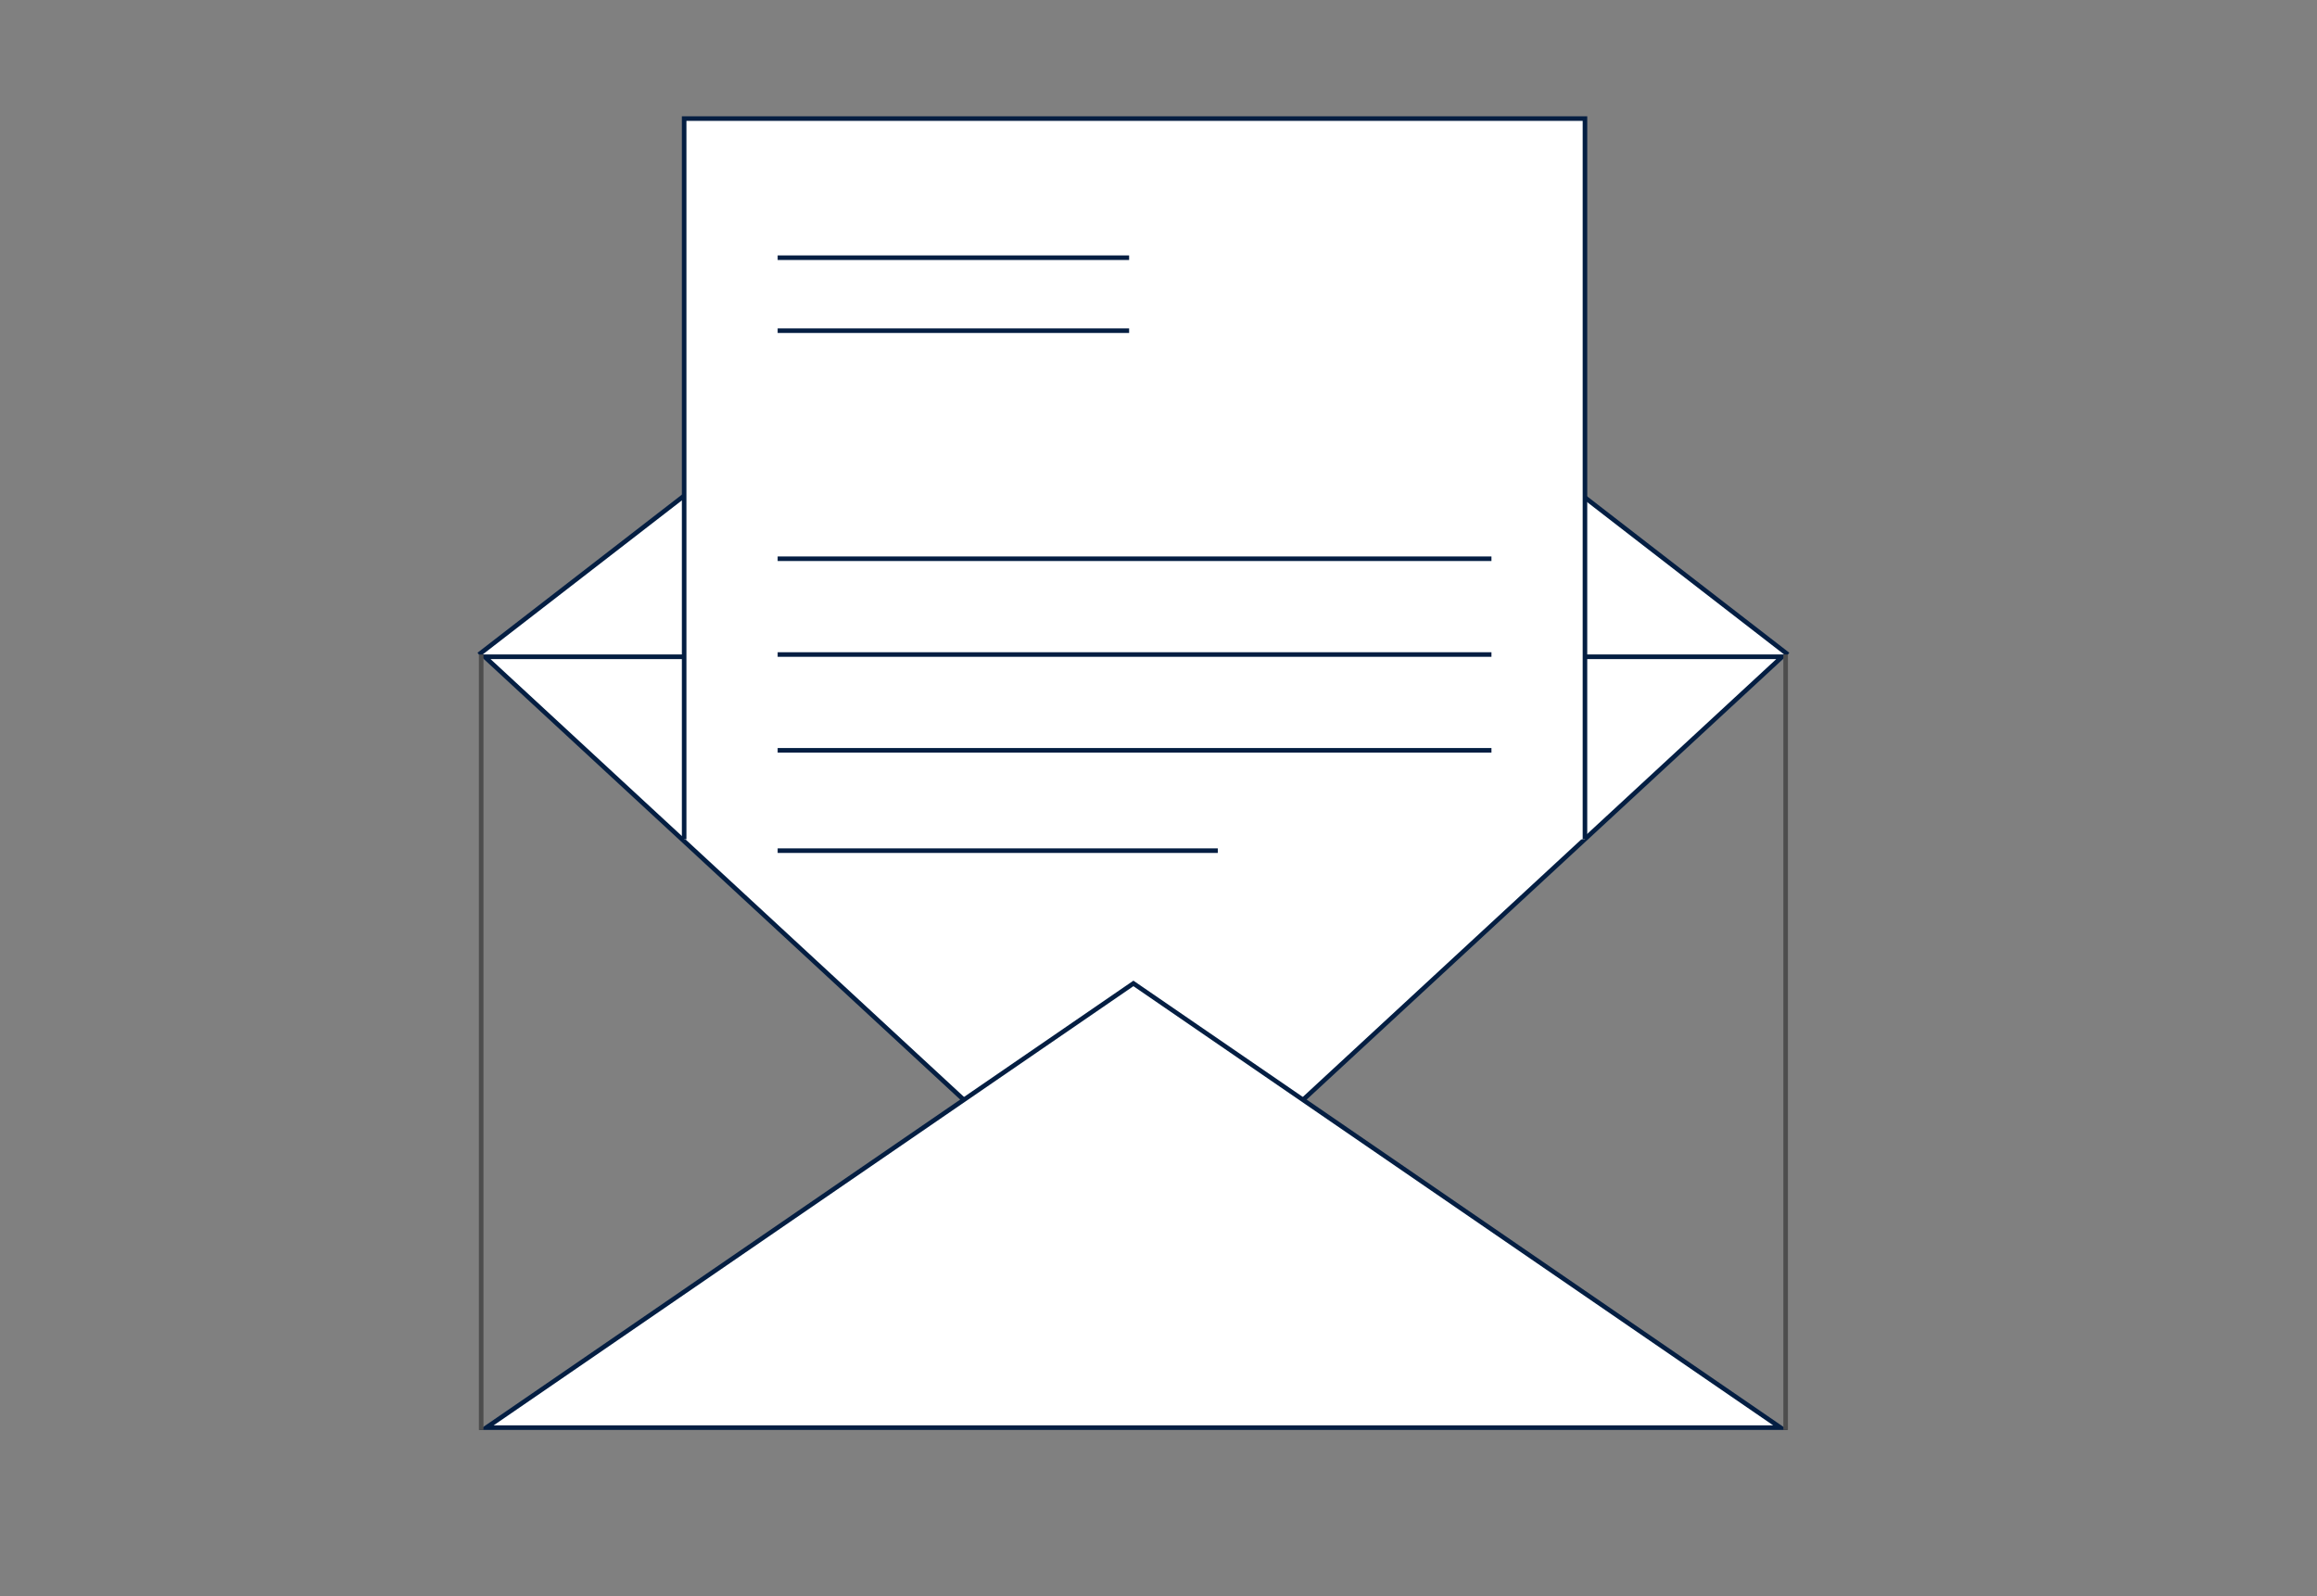 <svg xmlns="http://www.w3.org/2000/svg" width="1016" height="700" viewBox="0 0 1016 700">
  <rect x="0" y="0" width="1016" height="700" fill="#808080" stroke="none"/>
  <g fill="none" fill-rule="evenodd" stroke-width="2" transform="translate(210 52)">
    <polyline fill="#FFF" stroke="#041E42" points="574 13 287 235 0 13" transform="rotate(-180 287 124)"/>
    <path fill="#FFF" stroke="#041E42" d="M2.554,236 L287,499.03 L571.446,236 L2.554,236 Z"/>
    <path fill="#FFF" stroke="#041E42" d="M287,379.213 L3.224,574 L570.776,574 L287,379.213 Z"/>
    <polyline fill="#FFF" stroke="#041E42" points="90 316 90 0 90 0 485 0 485 316"/>
    <path stroke="#4D4D4D" stroke-linecap="square" d="M1 236L1 574M573 236L573 574"/>
    <path stroke="#041E42" stroke-linecap="square" d="M132 61L284.118 61M132 93L284.118 93M132 193L443 193M132 235L443 235M132 277L443 277M132 321L323 321"/>
  </g>
</svg>
